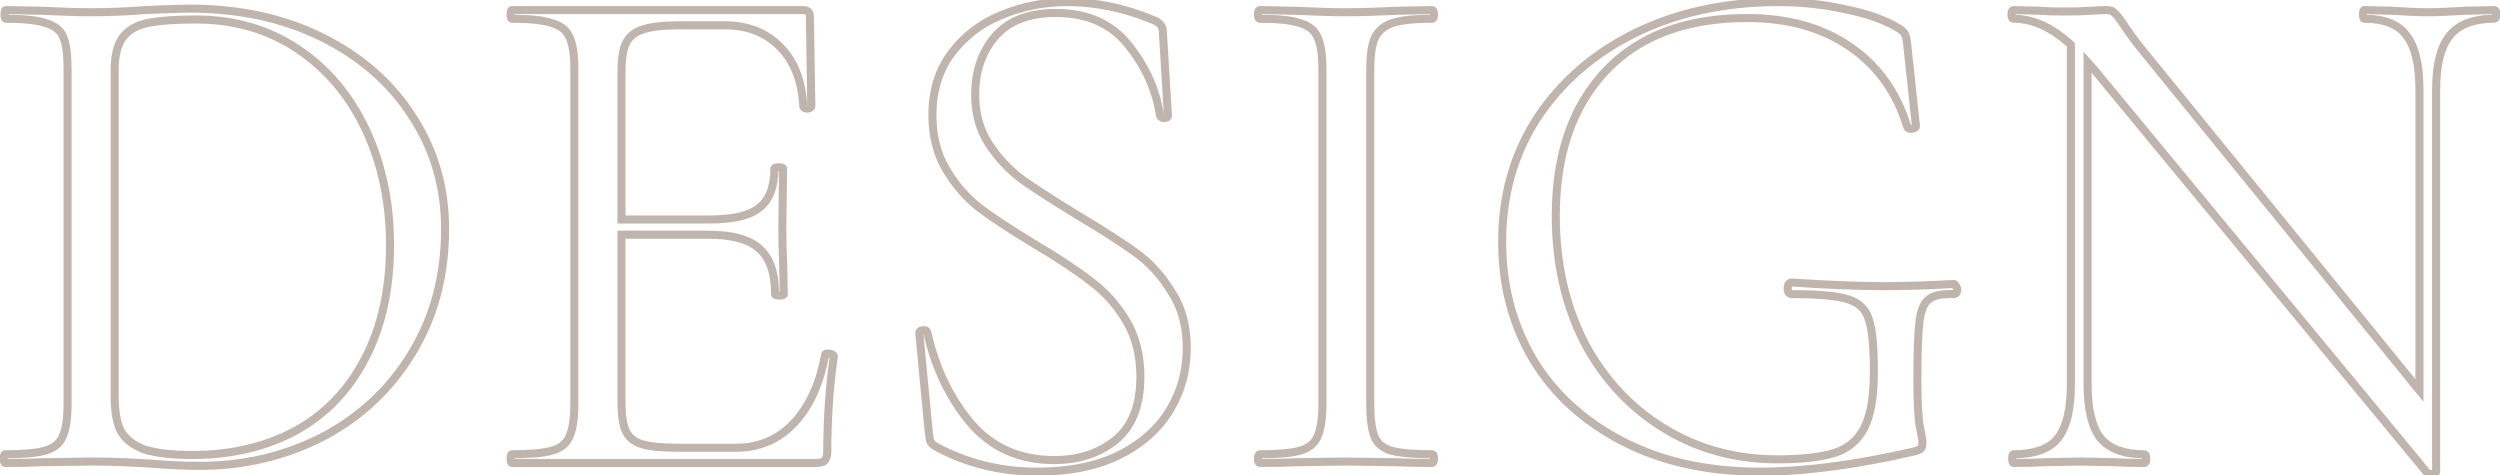 <?xml version="1.0" encoding="UTF-8"?> <svg xmlns="http://www.w3.org/2000/svg" width="621" height="118" viewBox="0 0 621 118" fill="none"> <path d="M37.48 115.18L37.559 114.183L37.551 114.183L37.48 115.18ZM31 114.82L30.952 115.819L30.955 115.819L31 114.82ZM22.54 114.64V113.64H22.533L22.525 113.64L22.54 114.64ZM10.3 114.82L10.285 113.82L10.265 113.82L10.245 113.822L10.3 114.82ZM11.2 111.94L10.932 110.976L10.925 110.979L10.918 110.981L11.2 111.94ZM15.52 108.52L14.614 108.097L14.607 108.111L14.601 108.126L15.52 108.52ZM15.7 9.16L14.781 9.554L14.781 9.554L15.7 9.16ZM11.38 5.74L11.047 6.683L11.079 6.694L11.112 6.704L11.38 5.74ZM1.48 2.5L1.5 1.5L1.49 1.5H1.48V2.5ZM10.48 2.68L10.528 1.681L10.514 1.68L10.5 1.68L10.48 2.68ZM36.04 2.5L35.995 1.501L35.977 1.502L35.959 1.503L36.04 2.5ZM80.14 9.34L79.693 10.234L79.693 10.234L80.14 9.34ZM102.46 28.96L101.617 29.498L101.622 29.506L102.46 28.96ZM102.28 87.82L101.428 87.297L101.426 87.3L102.28 87.82ZM80.14 108.52L80.596 109.41L80.605 109.405L80.14 108.52ZM73.3 107.08L73.77 107.963L73.781 107.957L73.3 107.08ZM90.58 89.26L89.697 88.791L89.694 88.796L90.58 89.26ZM90.94 32.38L91.847 31.959L91.847 31.959L90.94 32.38ZM36.58 5.74L36.376 4.761L36.368 4.763L36.58 5.74ZM30.46 9.34L31.266 9.931L31.266 9.931L30.46 9.34ZM29.92 106.9L29.015 107.326L29.025 107.347L29.036 107.368L29.92 106.9ZM35.68 111.58L35.316 112.511L35.34 112.521L35.364 112.529L35.68 111.58ZM49.54 114.72C46.093 114.72 42.1 114.542 37.559 114.183L37.401 116.177C41.98 116.538 46.027 116.72 49.54 116.72V114.72ZM37.551 114.183C35.859 114.062 33.69 113.941 31.045 113.821L30.955 115.819C33.59 115.939 35.741 116.058 37.409 116.177L37.551 114.183ZM31.048 113.821C28.509 113.7 25.672 113.64 22.54 113.64V115.64C25.648 115.64 28.451 115.7 30.952 115.819L31.048 113.821ZM22.525 113.64L10.285 113.82L10.315 115.82L22.555 115.64L22.525 113.64ZM10.245 113.822C8.112 113.94 5.133 114 1.3 114V116C5.147 116 8.168 115.94 10.355 115.818L10.245 113.822ZM1.3 114C1.398 114 1.505 114.019 1.61 114.064C1.713 114.108 1.792 114.168 1.85 114.225C1.905 114.281 1.938 114.332 1.955 114.362C1.972 114.393 1.978 114.413 1.979 114.414C1.979 114.415 1.976 114.406 1.971 114.382C1.967 114.359 1.961 114.326 1.956 114.282C1.947 114.193 1.94 114.074 1.94 113.92H-0.06C-0.06 114.309 -0.031 114.71 0.081 115.046C0.185 115.357 0.516 116 1.3 116V114ZM1.94 113.92C1.94 113.766 1.947 113.647 1.956 113.558C1.961 113.514 1.967 113.481 1.971 113.458C1.976 113.434 1.979 113.425 1.979 113.426C1.978 113.427 1.972 113.447 1.955 113.478C1.938 113.508 1.905 113.559 1.85 113.615C1.792 113.672 1.713 113.732 1.61 113.776C1.505 113.821 1.398 113.84 1.3 113.84V111.84C0.516 111.84 0.185 112.483 0.081 112.794C-0.031 113.13 -0.06 113.531 -0.06 113.92H1.94ZM1.3 113.84C5.872 113.84 9.295 113.543 11.482 112.899L10.918 110.981C9.025 111.537 5.848 111.84 1.3 111.84V113.84ZM11.468 112.904C13.847 112.243 15.573 110.936 16.439 108.914L14.601 108.126C14.027 109.464 12.873 110.437 10.932 110.976L11.468 112.904ZM16.426 108.943C17.36 106.943 17.78 104.066 17.78 100.42H15.78C15.78 103.974 15.36 106.497 14.614 108.097L16.426 108.943ZM17.78 100.42V17.08H15.78V100.42H17.78ZM17.78 17.08C17.78 13.45 17.422 10.641 16.619 8.766L14.781 9.554C15.418 11.039 15.78 13.51 15.78 17.08H17.78ZM16.619 8.766C15.753 6.744 14.027 5.437 11.648 4.776L11.112 6.704C13.053 7.243 14.207 8.216 14.781 9.554L16.619 8.766ZM11.713 4.797C9.502 4.017 6.056 3.66 1.48 3.66V5.66C6.024 5.66 9.178 6.023 11.047 6.683L11.713 4.797ZM1.48 3.66C1.578 3.66 1.685 3.679 1.79 3.724C1.893 3.768 1.972 3.828 2.03 3.885C2.085 3.941 2.118 3.992 2.135 4.022C2.152 4.053 2.158 4.073 2.159 4.074C2.159 4.075 2.156 4.066 2.151 4.042C2.147 4.019 2.141 3.986 2.136 3.942C2.127 3.853 2.12 3.734 2.12 3.58H0.12C0.12 3.969 0.149 4.37 0.261 4.706C0.365 5.017 0.696 5.66 1.48 5.66V3.66ZM2.12 3.58C2.12 3.426 2.127 3.307 2.136 3.218C2.141 3.174 2.147 3.141 2.151 3.118C2.156 3.094 2.159 3.085 2.159 3.086C2.158 3.087 2.152 3.107 2.135 3.138C2.118 3.168 2.085 3.219 2.03 3.275C1.972 3.332 1.893 3.392 1.79 3.436C1.685 3.481 1.578 3.5 1.48 3.5V1.5C0.696 1.5 0.365 2.143 0.261 2.454C0.149 2.79 0.12 3.191 0.12 3.58H2.12ZM1.46 3.5L10.46 3.68L10.5 1.68L1.5 1.5L1.46 3.5ZM10.432 3.679C15.479 3.919 19.517 4.04 22.54 4.04V2.04C19.563 2.04 15.561 1.921 10.528 1.681L10.432 3.679ZM22.54 4.04C27.126 4.04 31.653 3.859 36.121 3.497L35.959 1.503C31.547 1.861 27.074 2.04 22.54 2.04V4.04ZM36.085 3.499C41.367 3.259 45.006 3.14 47.02 3.14V1.14C44.954 1.14 41.273 1.261 35.995 1.501L36.085 3.499ZM47.02 3.14C59.37 3.14 70.253 5.514 79.693 10.234L80.587 8.446C70.827 3.566 59.63 1.14 47.02 1.14V3.14ZM79.693 10.234C89.147 14.961 96.443 21.384 101.617 29.498L103.303 28.422C97.917 19.976 90.334 13.319 80.587 8.446L79.693 10.234ZM101.622 29.506C106.912 37.616 109.56 46.725 109.56 56.86H111.56C111.56 46.355 108.808 36.864 103.298 28.414L101.622 29.506ZM109.56 56.86C109.56 68.335 106.841 78.47 101.428 87.297L103.132 88.343C108.759 79.17 111.56 68.665 111.56 56.86H109.56ZM101.426 87.3C96.121 96.023 88.877 102.798 79.675 107.635L80.605 109.405C90.123 104.402 97.638 97.377 103.134 88.34L101.426 87.3ZM79.684 107.63C70.472 112.354 60.429 114.72 49.54 114.72V116.72C60.731 116.72 71.088 114.286 80.596 109.41L79.684 107.63ZM47.74 114.02C57.481 114.02 66.166 112.01 73.77 107.963L72.83 106.197C65.554 110.07 57.199 112.02 47.74 112.02V114.02ZM73.781 107.957C81.4 103.778 87.298 97.691 91.466 89.724L89.694 88.796C85.702 96.429 80.08 102.222 72.819 106.203L73.781 107.957ZM91.463 89.728C95.756 81.635 97.88 71.986 97.88 60.82H95.88C95.88 71.734 93.804 81.046 89.697 88.791L91.463 89.728ZM97.88 60.82C97.88 50.251 95.875 40.625 91.847 31.959L90.033 32.801C93.925 41.175 95.88 50.509 95.88 60.82H97.88ZM91.847 31.959C87.815 23.284 82.059 16.419 74.578 11.39L73.462 13.05C80.621 17.861 86.145 24.436 90.033 32.801L91.847 31.959ZM74.578 11.39C67.078 6.349 58.42 3.84 48.64 3.84V5.84C58.06 5.84 66.322 8.251 73.462 13.05L74.578 11.39ZM48.64 3.84C43.455 3.84 39.355 4.14 36.376 4.761L36.784 6.719C39.565 6.14 43.505 5.84 48.64 5.84V3.84ZM36.368 4.763C33.434 5.4 31.153 6.704 29.654 8.749L31.266 9.931C32.407 8.376 34.206 7.28 36.792 6.717L36.368 4.763ZM29.654 8.749C28.152 10.797 27.48 13.747 27.48 17.44H29.48C29.48 13.933 30.128 11.483 31.266 9.931L29.654 8.749ZM27.48 17.44V98.44H29.48V17.44H27.48ZM27.48 98.44C27.48 102.109 27.966 105.096 29.015 107.326L30.825 106.474C29.954 104.624 29.48 101.971 29.48 98.44H27.48ZM29.036 107.368C30.257 109.674 32.397 111.369 35.316 112.511L36.044 110.649C33.443 109.631 31.743 108.206 30.804 106.432L29.036 107.368ZM35.364 112.529C38.393 113.538 42.537 114.02 47.74 114.02V112.02C42.623 112.02 38.727 111.542 35.996 110.631L35.364 112.529ZM204.953 88.18L205.937 88.36L205.953 88.271V88.18H204.953ZM206.573 88L206.126 88.894L206.189 88.926L206.257 88.949L206.573 88ZM207.113 88.54L208.103 88.681L208.113 88.611V88.54H207.113ZM204.773 114.46L205.48 115.167L205.48 115.167L204.773 114.46ZM137.093 111.94L136.825 110.976L136.818 110.979L136.811 110.981L137.093 111.94ZM141.413 108.52L140.507 108.097L140.5 108.111L140.494 108.126L141.413 108.52ZM141.413 9.16L140.494 9.554L140.506 9.581L140.519 9.607L141.413 9.16ZM137.093 5.74L136.76 6.683L136.793 6.694L136.825 6.704L137.093 5.74ZM201.173 4.12H200.173V4.128L200.173 4.136L201.173 4.12ZM201.533 26.26H202.533V26.252L202.533 26.244L201.533 26.26ZM200.633 26.98V27.98H200.732L200.829 27.961L200.633 26.98ZM199.553 26.44L198.555 26.497L198.562 26.63L198.604 26.756L199.553 26.44ZM193.793 11.68L193.074 12.375L193.08 12.381L193.086 12.387L193.793 11.68ZM159.593 7.36L159.891 8.314L159.909 8.309L159.926 8.303L159.593 7.36ZM155.453 10.78L154.559 10.333L154.552 10.347L154.545 10.361L155.453 10.78ZM154.373 54.52H153.373V55.52H154.373V54.52ZM188.573 51.64L187.967 50.845L187.958 50.852L187.948 50.859L188.573 51.64ZM194.513 41.92L195.513 41.932V41.92H194.513ZM194.333 56.5L193.333 56.488V56.5H194.333ZM194.513 64.42L195.513 64.399L195.512 64.376L195.511 64.353L194.513 64.42ZM194.693 73.06H195.693V73.05L195.693 73.039L194.693 73.06ZM188.573 61.72L187.902 62.462L187.911 62.469L187.92 62.477L188.573 61.72ZM154.373 58.3V57.3H153.373V58.3H154.373ZM155.453 107.08L154.545 107.499L154.545 107.499L155.453 107.08ZM159.413 110.32L159.711 109.366L159.711 109.366L159.413 110.32ZM197.213 105.1L196.485 104.415L196.485 104.415L197.213 105.1ZM205.953 88.18C205.953 88.295 205.922 88.44 205.83 88.577C205.743 88.708 205.639 88.775 205.58 88.804C205.526 88.832 205.498 88.833 205.523 88.829C205.544 88.825 205.592 88.82 205.673 88.82V86.82C205.382 86.82 205.015 86.851 204.686 87.016C204.507 87.105 204.313 87.247 204.166 87.468C204.015 87.695 203.953 87.945 203.953 88.18H205.953ZM205.673 88.82C205.928 88.82 206.064 88.863 206.126 88.894L207.02 87.106C206.602 86.897 206.138 86.82 205.673 86.82V88.82ZM206.257 88.949C206.356 88.982 206.331 88.993 206.271 88.932C206.236 88.897 206.193 88.842 206.16 88.765C206.127 88.687 206.113 88.609 206.113 88.54H208.113C208.113 87.636 207.38 87.215 206.889 87.051L206.257 88.949ZM206.123 88.399C205.036 96.009 204.493 103.977 204.493 112.3H206.493C206.493 104.063 207.03 96.191 208.103 88.681L206.123 88.399ZM204.493 112.3C204.493 113.106 204.292 113.527 204.066 113.753L205.48 115.167C206.214 114.433 206.493 113.414 206.493 112.3H204.493ZM204.066 113.753C204.06 113.759 203.98 113.83 203.721 113.895C203.467 113.958 203.105 114 202.613 114V116C203.201 116 203.739 115.952 204.206 115.835C204.666 115.72 205.126 115.521 205.48 115.167L204.066 113.753ZM202.613 114H127.193V116H202.613V114ZM127.193 114C127.292 114 127.398 114.019 127.503 114.064C127.606 114.108 127.686 114.168 127.743 114.225C127.798 114.281 127.831 114.332 127.848 114.362C127.865 114.393 127.872 114.413 127.872 114.414C127.872 114.415 127.869 114.406 127.864 114.382C127.86 114.359 127.854 114.326 127.85 114.282C127.84 114.193 127.833 114.074 127.833 113.92H125.833C125.833 114.309 125.862 114.71 125.974 115.046C126.078 115.357 126.409 116 127.193 116V114ZM127.833 113.92C127.833 113.766 127.84 113.647 127.85 113.558C127.854 113.514 127.86 113.481 127.864 113.458C127.869 113.434 127.872 113.425 127.872 113.426C127.872 113.427 127.865 113.447 127.848 113.478C127.831 113.508 127.798 113.559 127.743 113.615C127.686 113.672 127.606 113.732 127.503 113.776C127.398 113.821 127.292 113.84 127.193 113.84V111.84C126.409 111.84 126.078 112.483 125.974 112.794C125.862 113.13 125.833 113.531 125.833 113.92H127.833ZM127.193 113.84C131.765 113.84 135.188 113.543 137.375 112.899L136.811 110.981C134.918 111.537 131.741 111.84 127.193 111.84V113.84ZM137.361 112.904C139.74 112.243 141.466 110.936 142.332 108.914L140.494 108.126C139.92 109.464 138.766 110.437 136.825 110.976L137.361 112.904ZM142.319 108.943C143.253 106.943 143.673 104.066 143.673 100.42H141.673C141.673 103.974 141.254 106.497 140.507 108.097L142.319 108.943ZM143.673 100.42V17.08H141.673V100.42H143.673ZM143.673 17.08C143.673 13.442 143.255 10.608 142.308 8.713L140.519 9.607C141.251 11.072 141.673 13.518 141.673 17.08H143.673ZM142.332 8.766C141.466 6.744 139.74 5.437 137.361 4.776L136.825 6.704C138.766 7.243 139.92 8.216 140.494 9.554L142.332 8.766ZM137.426 4.797C135.215 4.017 131.769 3.66 127.193 3.66V5.66C131.737 5.66 134.891 6.023 136.76 6.683L137.426 4.797ZM127.193 3.66C127.292 3.66 127.398 3.679 127.503 3.724C127.606 3.768 127.686 3.828 127.743 3.885C127.798 3.941 127.831 3.992 127.848 4.022C127.865 4.053 127.872 4.073 127.872 4.074C127.872 4.075 127.869 4.066 127.864 4.042C127.86 4.019 127.854 3.986 127.85 3.942C127.84 3.853 127.833 3.734 127.833 3.58H125.833C125.833 3.969 125.862 4.37 125.974 4.706C126.078 5.017 126.409 5.66 127.193 5.66V3.66ZM127.833 3.58C127.833 3.426 127.84 3.307 127.85 3.218C127.854 3.174 127.86 3.141 127.864 3.118C127.869 3.094 127.872 3.085 127.872 3.086C127.872 3.087 127.865 3.107 127.848 3.138C127.831 3.168 127.798 3.219 127.743 3.275C127.686 3.332 127.606 3.392 127.503 3.436C127.398 3.481 127.292 3.5 127.193 3.5V1.5C126.409 1.5 126.078 2.143 125.974 2.454C125.862 2.79 125.833 3.191 125.833 3.58H127.833ZM127.193 3.5H199.553V1.5H127.193V3.5ZM199.553 3.5C199.939 3.5 200.045 3.596 200.061 3.612C200.077 3.628 200.173 3.734 200.173 4.12H202.173C202.173 3.426 201.999 2.722 201.475 2.198C200.952 1.674 200.247 1.5 199.553 1.5V3.5ZM200.173 4.136L200.533 26.276L202.533 26.244L202.173 4.104L200.173 4.136ZM200.533 26.26C200.533 26.206 200.546 26.134 200.582 26.06C200.618 25.988 200.662 25.946 200.683 25.929C200.702 25.914 200.699 25.921 200.655 25.939C200.612 25.956 200.542 25.978 200.437 25.999L200.829 27.961C201.203 27.886 201.605 27.753 201.933 27.491C202.302 27.196 202.533 26.767 202.533 26.26H200.533ZM200.633 25.98C200.532 25.98 200.46 25.972 200.412 25.963C200.365 25.954 200.352 25.946 200.36 25.951C200.371 25.956 200.402 25.974 200.436 26.012C200.47 26.051 200.491 26.092 200.502 26.124L198.604 26.756C198.934 27.746 199.895 27.98 200.633 27.98V25.98ZM200.552 26.384C200.182 19.852 198.2 14.673 194.5 10.973L193.086 12.387C196.346 15.647 198.204 20.308 198.555 26.497L200.552 26.384ZM194.512 10.985C190.815 7.16 185.92 5.28 179.933 5.28V7.28C185.466 7.28 189.811 9 193.074 12.375L194.512 10.985ZM179.933 5.28H168.953V7.28H179.933V5.28ZM168.953 5.28C164.726 5.28 161.466 5.639 159.26 6.417L159.926 8.303C161.8 7.641 164.781 7.28 168.953 7.28V5.28ZM159.295 6.406C157.136 7.08 155.53 8.391 154.559 10.333L156.348 11.227C157.057 9.809 158.21 8.84 159.891 8.314L159.295 6.406ZM154.545 10.361C153.732 12.123 153.373 14.701 153.373 17.98H155.373C155.373 14.779 155.734 12.557 156.361 11.199L154.545 10.361ZM153.373 17.98V54.52H155.373V17.98H153.373ZM154.373 55.52H176.333V53.52H154.373V55.52ZM176.333 55.52C182.148 55.52 186.521 54.562 189.198 52.421L187.948 50.859C185.825 52.558 182.039 53.52 176.333 53.52V55.52ZM189.179 52.435C192.043 50.253 193.353 46.648 193.353 41.92H191.353C191.353 46.312 190.143 49.187 187.967 50.845L189.179 52.435ZM193.353 41.92C193.353 42.019 193.334 42.125 193.289 42.23C193.245 42.333 193.185 42.412 193.128 42.47C193.072 42.525 193.021 42.558 192.991 42.575C192.96 42.592 192.94 42.598 192.939 42.599C192.938 42.599 192.947 42.596 192.971 42.591C192.994 42.587 193.027 42.581 193.071 42.576C193.16 42.566 193.279 42.56 193.433 42.56V40.56C193.044 40.56 192.643 40.589 192.307 40.701C191.996 40.805 191.353 41.136 191.353 41.92H193.353ZM193.433 42.56C193.587 42.56 193.706 42.566 193.795 42.576C193.839 42.581 193.872 42.587 193.895 42.591C193.919 42.596 193.928 42.599 193.927 42.599C193.926 42.598 193.906 42.592 193.876 42.575C193.845 42.558 193.794 42.525 193.739 42.47C193.681 42.412 193.621 42.333 193.577 42.23C193.532 42.125 193.513 42.019 193.513 41.92H195.513C195.513 41.136 194.87 40.805 194.559 40.701C194.223 40.589 193.822 40.56 193.433 40.56V42.56ZM193.513 41.908L193.333 56.488L195.333 56.512L195.513 41.932L193.513 41.908ZM193.333 56.5C193.333 59.986 193.393 62.653 193.515 64.487L195.511 64.353C195.393 62.587 195.333 59.974 195.333 56.5H193.333ZM193.513 64.441L193.693 73.081L195.693 73.039L195.513 64.399L193.513 64.441ZM193.693 73.06C193.693 72.962 193.712 72.855 193.757 72.751C193.801 72.647 193.861 72.568 193.919 72.51C193.974 72.455 194.025 72.422 194.056 72.405C194.086 72.388 194.106 72.382 194.107 72.381C194.108 72.381 194.099 72.384 194.075 72.389C194.052 72.394 194.019 72.399 193.975 72.404C193.886 72.413 193.767 72.42 193.613 72.42V74.42C194.002 74.42 194.403 74.391 194.739 74.279C195.05 74.175 195.693 73.844 195.693 73.06H193.693ZM193.613 72.42C193.459 72.42 193.34 72.413 193.251 72.404C193.207 72.399 193.174 72.394 193.151 72.389C193.127 72.384 193.118 72.381 193.119 72.381C193.12 72.382 193.14 72.388 193.171 72.405C193.201 72.422 193.252 72.455 193.308 72.51C193.365 72.568 193.425 72.647 193.469 72.751C193.514 72.855 193.533 72.962 193.533 73.06H191.533C191.533 73.844 192.176 74.175 192.487 74.279C192.823 74.391 193.224 74.42 193.613 74.42V72.42ZM193.533 73.06C193.533 67.64 192.179 63.513 189.227 60.963L187.92 62.477C190.247 64.487 191.533 67.92 191.533 73.06H193.533ZM189.244 60.978C186.443 58.444 181.869 57.3 175.793 57.3V59.3C181.718 59.3 185.663 60.435 187.902 62.462L189.244 60.978ZM175.793 57.3H154.373V59.3H175.793V57.3ZM153.373 58.3V99.7H155.373V58.3H153.373ZM153.373 99.7C153.373 103.092 153.731 105.734 154.545 107.499L156.361 106.661C155.736 105.306 155.373 103.028 155.373 99.7H153.373ZM154.545 107.499C155.404 109.36 156.976 110.606 159.115 111.274L159.711 109.366C158.011 108.834 156.942 107.92 156.361 106.661L154.545 107.499ZM159.115 111.274C161.187 111.922 164.314 112.22 168.413 112.22V110.22C164.353 110.22 161.48 109.918 159.711 109.366L159.115 111.274ZM168.413 112.22H182.813V110.22H168.413V112.22ZM182.813 112.22C188.84 112.22 193.906 110.072 197.941 105.785L196.485 104.415C192.84 108.288 188.306 110.22 182.813 110.22V112.22ZM197.941 105.785C201.948 101.528 204.592 95.693 205.937 88.36L203.97 88C202.674 95.067 200.158 100.512 196.485 104.415L197.941 105.785ZM245.653 35.8L246.489 35.252L246.489 35.252L245.653 35.8ZM253.933 44.62L253.338 45.424L253.347 45.431L253.357 45.438L253.933 44.62ZM267.613 53.44L267.091 54.293L267.101 54.299L267.613 53.44ZM282.193 62.8L281.606 63.61L281.606 63.61L282.193 62.8ZM291.013 72.52L290.158 73.038L290.167 73.054L290.177 73.069L291.013 72.52ZM277.693 113.2L278.124 114.102L278.132 114.098L277.693 113.2ZM232.333 110.86L231.818 111.717L231.835 111.728L231.853 111.737L232.333 110.86ZM231.073 109.6L230.103 109.843L230.129 109.949L230.178 110.047L231.073 109.6ZM230.713 107.44L229.717 107.535L229.719 107.55L229.721 107.564L230.713 107.44ZM228.373 82.96L229.368 82.865L229.361 82.79L229.343 82.718L228.373 82.96ZM229.093 82.06L228.928 81.074L228.913 81.076L228.897 81.079L229.093 82.06ZM230.353 82.6L231.329 82.383L231.326 82.37L231.323 82.358L230.353 82.6ZM240.973 104.92L240.202 105.557L240.209 105.566L240.973 104.92ZM276.973 109.42L277.595 110.203L277.598 110.201L276.973 109.42ZM279.673 79.54L280.528 79.022L280.528 79.022L279.673 79.54ZM270.853 69.82L270.235 70.606L270.25 70.618L270.266 70.63L270.853 69.82ZM256.993 60.64L256.476 61.496L256.483 61.501L256.993 60.64ZM243.313 51.64L242.699 52.429L242.706 52.435L242.713 52.44L243.313 51.64ZM235.033 42.1L235.893 41.59L235.893 41.59L235.033 42.1ZM236.293 13.3L235.493 12.7L235.49 12.704L236.293 13.3ZM248.713 3.76L249.088 4.687L249.099 4.682L248.713 3.76ZM286.153 4.84L285.77 5.764L285.803 5.778L285.837 5.789L286.153 4.84ZM288.853 7.9H287.853V7.93L287.855 7.961L288.853 7.9ZM290.113 28.6H291.113V28.57L291.111 28.539L290.113 28.6ZM288.133 28.6L287.144 28.752L287.151 28.798L287.163 28.843L288.133 28.6ZM280.393 11.32L279.603 11.934L279.61 11.943L280.393 11.32ZM247.093 9.16L246.33 8.513L246.329 8.515L247.093 9.16ZM241.233 23.56C241.233 28.41 242.417 32.685 244.816 36.348L246.489 35.252C244.329 31.955 243.233 28.07 243.233 23.56H241.233ZM244.816 36.348C247.159 39.924 250 42.951 253.338 45.424L254.528 43.816C251.386 41.489 248.707 38.636 246.489 35.252L244.816 36.348ZM253.357 45.438C256.623 47.736 261.204 50.689 267.091 54.293L268.135 52.587C262.262 48.991 257.723 46.064 254.508 43.802L253.357 45.438ZM267.101 54.299C273.33 58.013 278.161 61.115 281.606 63.61L282.779 61.99C279.264 59.445 274.376 56.307 268.125 52.581L267.101 54.299ZM281.606 63.61C284.97 66.046 287.821 69.183 290.158 73.038L291.868 72.002C289.404 67.936 286.376 64.594 282.779 61.99L281.606 63.61ZM290.177 73.069C292.572 76.719 293.793 81.14 293.793 86.38H295.793C295.793 80.82 294.494 76.001 291.849 71.971L290.177 73.069ZM293.793 86.38C293.793 91.964 292.399 97.001 289.621 101.516L291.324 102.564C294.306 97.719 295.793 92.316 295.793 86.38H293.793ZM289.621 101.516C286.854 106.013 282.748 109.613 277.253 112.302L278.132 114.098C283.918 111.267 288.332 107.427 291.324 102.564L289.621 101.516ZM277.261 112.298C271.908 114.858 265.403 116.16 257.713 116.16V118.16C265.622 118.16 272.438 116.822 278.124 114.102L277.261 112.298ZM257.713 116.16C248.631 116.16 240.337 114.098 232.813 109.983L231.853 111.737C239.688 116.022 248.315 118.16 257.713 118.16V116.16ZM232.847 110.003C232.362 109.711 232.1 109.418 231.967 109.153L230.178 110.047C230.526 110.742 231.104 111.289 231.818 111.717L232.847 110.003ZM232.043 109.357C231.938 108.938 231.824 108.266 231.705 107.316L229.721 107.564C229.842 108.534 229.968 109.302 230.103 109.843L232.043 109.357ZM231.708 107.345L229.368 82.865L227.377 83.055L229.717 107.535L231.708 107.345ZM229.343 82.718C229.337 82.695 229.348 82.723 229.339 82.786C229.328 82.856 229.296 82.934 229.244 83C229.195 83.06 229.154 83.08 229.158 83.078C229.163 83.075 229.201 83.058 229.289 83.041L228.897 81.079C228.495 81.16 228.014 81.335 227.682 81.75C227.313 82.212 227.291 82.755 227.403 83.203L229.343 82.718ZM229.257 83.046C229.384 83.025 229.471 83.022 229.524 83.025C229.577 83.028 229.58 83.035 229.554 83.024C229.522 83.01 229.474 82.98 229.433 82.93C229.414 82.906 229.401 82.885 229.393 82.868C229.385 82.852 229.383 82.842 229.383 82.843L231.323 82.358C231.194 81.843 230.865 81.41 230.342 81.186C229.88 80.988 229.374 80.999 228.928 81.074L229.257 83.046ZM229.377 82.817C231.328 91.597 234.932 99.184 240.202 105.557L241.743 104.283C236.693 98.176 233.218 90.883 231.329 82.383L229.377 82.817ZM240.209 105.566C245.691 112.045 252.938 115.28 261.853 115.28V113.28C253.488 113.28 246.814 110.275 241.736 104.274L240.209 105.566ZM261.853 115.28C268.043 115.28 273.312 113.604 277.595 110.203L276.351 108.637C272.474 111.716 267.663 113.28 261.853 113.28V115.28ZM277.598 110.201C282.109 106.592 284.273 100.974 284.273 93.58H282.273C282.273 100.586 280.237 105.528 276.348 108.639L277.598 110.201ZM284.273 93.58C284.273 88.028 283.038 83.162 280.528 79.022L278.818 80.058C281.108 83.838 282.273 88.332 282.273 93.58H284.273ZM280.528 79.022C278.064 74.957 275.036 71.614 271.439 69.01L270.266 70.63C273.63 73.066 276.481 76.204 278.818 80.058L280.528 79.022ZM271.471 69.034C268.062 66.356 263.4 63.27 257.502 59.779L256.483 61.501C262.345 64.97 266.924 68.004 270.235 70.606L271.471 69.034ZM257.51 59.784C251.764 56.312 247.235 53.332 243.913 50.84L242.713 52.44C246.11 54.988 250.702 58.008 256.476 61.496L257.51 59.784ZM243.927 50.851C240.794 48.414 238.114 45.331 235.893 41.59L234.173 42.611C236.511 46.548 239.352 49.826 242.699 52.429L243.927 50.851ZM235.893 41.59C233.718 37.927 232.613 33.609 232.613 28.6H230.613C230.613 33.911 231.788 38.593 234.173 42.611L235.893 41.59ZM232.613 28.6C232.613 22.782 234.122 17.899 237.096 13.896L235.49 12.704C232.224 17.101 230.613 22.418 230.613 28.6H232.613ZM237.093 13.9C240.223 9.727 244.215 6.659 249.088 4.687L248.338 2.833C243.13 4.941 238.843 8.233 235.493 12.7L237.093 13.9ZM249.099 4.682C254.133 2.575 259.461 1.52 265.093 1.52V-0.48C259.204 -0.48 253.613 0.625 248.327 2.838L249.099 4.682ZM265.093 1.52C272.033 1.52 278.924 2.931 285.77 5.764L286.535 3.916C279.462 0.989 272.312 -0.48 265.093 -0.48V1.52ZM285.837 5.789C286.632 6.054 287.132 6.381 287.428 6.717C287.707 7.033 287.853 7.408 287.853 7.9H289.853C289.853 6.952 289.549 6.097 288.928 5.393C288.324 4.709 287.473 4.226 286.469 3.891L285.837 5.789ZM287.855 7.961L289.115 28.661L291.111 28.539L289.851 7.839L287.855 7.961ZM289.113 28.6C289.113 28.618 289.11 28.587 289.133 28.53C289.16 28.468 289.205 28.406 289.263 28.359C289.317 28.316 289.355 28.307 289.349 28.309C289.341 28.311 289.299 28.32 289.213 28.32V30.32C289.62 30.32 290.11 30.243 290.513 29.921C290.958 29.565 291.113 29.061 291.113 28.6H289.113ZM289.213 28.32C289.128 28.32 289.076 28.311 289.05 28.305C289.026 28.299 289.03 28.296 289.048 28.308C289.067 28.321 289.087 28.34 289.1 28.36C289.112 28.378 289.109 28.382 289.103 28.358L287.163 28.843C287.274 29.287 287.521 29.694 287.938 29.972C288.335 30.236 288.789 30.32 289.213 30.32V28.32ZM289.121 28.448C288.133 22.024 285.476 16.104 281.175 10.697L279.61 11.943C283.71 17.096 286.213 22.696 287.144 28.752L289.121 28.448ZM281.182 10.706C276.761 5.022 270.386 2.22 262.213 2.22V4.22C269.879 4.22 275.624 6.818 279.603 11.934L281.182 10.706ZM262.213 2.22C255.292 2.22 249.933 4.267 246.33 8.513L247.855 9.807C250.973 6.133 255.694 4.22 262.213 4.22V2.22ZM246.329 8.515C242.914 12.562 241.233 17.601 241.233 23.56H243.233C243.233 17.999 244.791 13.438 247.857 9.805L246.329 8.515ZM341.451 108.52L340.522 108.891L340.527 108.903L340.532 108.914L341.451 108.52ZM345.591 111.94L345.309 112.899L345.316 112.901L345.323 112.904L345.591 111.94ZM347.031 114.82L347.086 113.822L347.066 113.82L347.045 113.82L347.031 114.82ZM334.251 114.64L334.265 113.64L334.251 113.64L334.236 113.64L334.251 114.64ZM321.831 114.82L321.816 113.82L321.796 113.82L321.775 113.822L321.831 114.82ZM322.911 111.94L322.643 110.976L322.636 110.979L322.629 110.981L322.911 111.94ZM327.231 108.52L326.325 108.097L326.318 108.111L326.312 108.126L327.231 108.52ZM327.231 9.16L326.312 9.554L326.323 9.581L326.336 9.607L327.231 9.16ZM322.911 5.74L322.578 6.683L322.61 6.694L322.643 6.704L322.911 5.74ZM313.011 2.5L313.031 1.5L313.021 1.5H313.011V2.5ZM321.831 2.68L321.878 1.681L321.865 1.68L321.851 1.68L321.831 2.68ZM347.211 2.68L347.19 1.68L347.176 1.681L347.163 1.681L347.211 2.68ZM355.671 2.5V1.5H355.66L355.65 1.5L355.671 2.5ZM345.771 5.74L345.455 4.791L345.446 4.794L345.438 4.797L345.771 5.74ZM341.451 9.52L340.545 9.097L340.538 9.111L340.532 9.126L341.451 9.52ZM339.371 100.42C339.371 104.057 339.73 106.911 340.522 108.891L342.379 108.149C341.731 106.529 341.371 103.983 341.371 100.42H339.371ZM340.532 108.914C341.389 110.914 343.035 112.231 345.309 112.899L345.873 110.981C344.067 110.449 342.953 109.486 342.37 108.126L340.532 108.914ZM345.323 112.904C347.62 113.542 351.093 113.84 355.671 113.84V111.84C351.128 111.84 347.881 111.538 345.858 110.976L345.323 112.904ZM355.671 113.84C355.586 113.84 355.467 113.816 355.352 113.74C355.244 113.667 355.196 113.586 355.181 113.557C355.169 113.532 355.179 113.542 355.191 113.612C355.202 113.679 355.211 113.779 355.211 113.92H357.211C357.211 113.509 357.165 113.052 356.97 112.663C356.866 112.454 356.705 112.238 356.462 112.075C356.212 111.909 355.936 111.84 355.671 111.84V113.84ZM355.211 113.92C355.211 114.061 355.202 114.161 355.191 114.228C355.179 114.298 355.169 114.308 355.181 114.283C355.196 114.254 355.244 114.173 355.352 114.1C355.467 114.024 355.586 114 355.671 114V116C355.936 116 356.212 115.931 356.462 115.765C356.705 115.602 356.866 115.386 356.97 115.177C357.165 114.788 357.211 114.331 357.211 113.92H355.211ZM355.671 114C352.079 114 349.22 113.94 347.086 113.822L346.975 115.818C349.162 115.94 352.063 116 355.671 116V114ZM347.045 113.82L334.265 113.64L334.237 115.64L347.017 115.82L347.045 113.82ZM334.236 113.64L321.816 113.82L321.845 115.82L334.265 115.64L334.236 113.64ZM321.775 113.822C319.642 113.94 316.723 114 313.011 114V116C316.738 116 319.699 115.94 321.886 115.818L321.775 113.822ZM313.011 114C313.096 114 313.215 114.024 313.329 114.1C313.437 114.173 313.486 114.254 313.5 114.283C313.513 114.308 313.503 114.298 313.491 114.228C313.48 114.161 313.471 114.061 313.471 113.92H311.471C311.471 114.331 311.517 114.788 311.711 115.177C311.816 115.386 311.977 115.602 312.22 115.765C312.469 115.931 312.746 116 313.011 116V114ZM313.471 113.92C313.471 113.779 313.48 113.679 313.491 113.612C313.503 113.542 313.513 113.532 313.5 113.557C313.486 113.586 313.437 113.667 313.329 113.74C313.215 113.816 313.096 113.84 313.011 113.84V111.84C312.746 111.84 312.469 111.909 312.22 112.075C311.977 112.238 311.816 112.454 311.711 112.663C311.517 113.052 311.471 113.509 311.471 113.92H313.471ZM313.011 113.84C317.583 113.84 321.006 113.543 323.193 112.899L322.629 110.981C320.736 111.537 317.559 111.84 313.011 111.84V113.84ZM323.178 112.904C325.558 112.243 327.283 110.936 328.15 108.914L326.312 108.126C325.738 109.464 324.584 110.437 322.643 110.976L323.178 112.904ZM328.137 108.943C329.07 106.943 329.491 104.066 329.491 100.42H327.491C327.491 103.974 327.071 106.497 326.325 108.097L328.137 108.943ZM329.491 100.42V17.08H327.491V100.42H329.491ZM329.491 17.08C329.491 13.442 329.073 10.608 328.125 8.713L326.336 9.607C327.069 11.072 327.491 13.518 327.491 17.08H329.491ZM328.15 8.766C327.283 6.744 325.558 5.437 323.178 4.776L322.643 6.704C324.584 7.243 325.738 8.216 326.312 9.554L328.15 8.766ZM323.244 4.797C321.033 4.017 317.587 3.66 313.011 3.66V5.66C317.555 5.66 320.709 6.023 322.578 6.683L323.244 4.797ZM313.011 3.66C313.096 3.66 313.215 3.684 313.329 3.76C313.437 3.833 313.486 3.914 313.5 3.943C313.513 3.967 313.503 3.958 313.491 3.888C313.48 3.821 313.471 3.721 313.471 3.58H311.471C311.471 3.991 311.517 4.448 311.711 4.837C311.816 5.046 311.977 5.262 312.22 5.425C312.469 5.591 312.746 5.66 313.011 5.66V3.66ZM313.471 3.58C313.471 3.439 313.48 3.339 313.491 3.272C313.503 3.202 313.513 3.192 313.5 3.217C313.486 3.246 313.437 3.327 313.329 3.4C313.215 3.476 313.096 3.5 313.011 3.5V1.5C312.746 1.5 312.469 1.569 312.22 1.735C311.977 1.898 311.816 2.114 311.711 2.323C311.517 2.712 311.471 3.169 311.471 3.58H313.471ZM312.99 3.5L321.81 3.68L321.851 1.68L313.031 1.5L312.99 3.5ZM321.783 3.679C326.831 3.919 330.989 4.04 334.251 4.04V2.04C331.033 2.04 326.91 1.921 321.878 1.681L321.783 3.679ZM334.251 4.04C337.872 4.04 342.208 3.919 347.258 3.679L347.163 1.681C342.133 1.921 337.83 2.04 334.251 2.04V4.04ZM347.232 3.68L355.692 3.5L355.65 1.5L347.19 1.68L347.232 3.68ZM355.671 3.5C355.586 3.5 355.467 3.476 355.352 3.4C355.244 3.327 355.196 3.246 355.181 3.217C355.169 3.192 355.179 3.202 355.191 3.272C355.202 3.339 355.211 3.439 355.211 3.58H357.211C357.211 3.169 357.165 2.712 356.97 2.323C356.866 2.114 356.705 1.898 356.462 1.735C356.212 1.569 355.936 1.5 355.671 1.5V3.5ZM355.211 3.58C355.211 3.721 355.202 3.821 355.191 3.888C355.179 3.958 355.169 3.967 355.181 3.943C355.196 3.914 355.244 3.833 355.352 3.76C355.467 3.684 355.586 3.66 355.671 3.66V5.66C355.936 5.66 356.212 5.591 356.462 5.425C356.705 5.262 356.866 5.046 356.97 4.837C357.165 4.448 357.211 3.991 357.211 3.58H355.211ZM355.671 3.66C351.205 3.66 347.773 4.019 345.455 4.791L346.087 6.689C348.089 6.021 351.256 5.66 355.671 5.66V3.66ZM345.438 4.797C343.17 5.598 341.509 7.031 340.545 9.097L342.357 9.943C343.073 8.409 344.292 7.322 346.104 6.683L345.438 4.797ZM340.532 9.126C339.728 11.001 339.371 13.81 339.371 17.44H341.371C341.371 13.87 341.733 11.399 342.37 9.914L340.532 9.126ZM339.371 17.44V100.42H341.371V17.44H339.371ZM403.016 109.6L402.556 110.488L402.556 110.488L403.016 109.6ZM380.696 89.08L379.833 89.584L379.838 89.593L380.696 89.08ZM381.956 29.14L381.124 28.585L381.119 28.593L381.956 29.14ZM406.436 8.08L406.002 7.179L405.998 7.181L406.436 8.08ZM458.456 2.32L458.235 3.295L458.248 3.298L458.26 3.301L458.456 2.32ZM471.596 7L472.126 6.152L472.115 6.145L471.596 7ZM473.216 8.62L472.246 8.863L472.288 9.031L472.384 9.175L473.216 8.62ZM473.756 11.14L472.761 11.23L472.761 11.239L472.762 11.246L473.756 11.14ZM475.916 31.3H476.916V31.247L476.911 31.194L475.916 31.3ZM474.836 32.02V33.02H474.919L475.001 33.006L474.836 32.02ZM473.756 31.48L472.8 31.772L472.804 31.784L472.808 31.796L473.756 31.48ZM459.356 11.5L458.792 12.325L458.798 12.33L459.356 11.5ZM398.876 17.62L399.603 18.307L399.603 18.307L398.876 17.62ZM393.476 84.94L392.584 85.392L392.588 85.399L392.591 85.406L393.476 84.94ZM413.276 106.36L413.8 105.508L413.8 105.508L413.276 106.36ZM455.756 112.48L456.062 113.432L456.062 113.432L455.756 112.48ZM464.216 79.36L463.255 79.635L463.263 79.663L463.273 79.69L464.216 79.36ZM458.996 74.32L458.693 75.273L458.705 75.277L458.996 74.32ZM444.236 70.72L443.404 70.165L443.37 70.217L443.342 70.273L444.236 70.72ZM444.956 70.18L445.02 69.182L444.988 69.18H444.956V70.18ZM485.276 70.54V69.54H485.247L485.218 69.542L485.276 70.54ZM485.816 71.08L484.868 71.396L484.942 71.62L485.109 71.787L485.816 71.08ZM485.276 73.06L485.235 74.059L485.256 74.06H485.276V73.06ZM479.156 74.32L479.73 75.139L479.756 75.121L479.781 75.101L479.156 74.32ZM476.816 79.72L475.825 79.591L475.825 79.591L476.816 79.72ZM476.816 105.64L475.829 105.796L475.833 105.821L475.838 105.846L476.816 105.64ZM477.176 111.4L477.884 112.107L477.884 112.107L477.176 111.4ZM475.556 112.12L475.782 113.094L475.807 113.089L475.831 113.082L475.556 112.12ZM437.216 116.16C424.266 116.16 413.029 113.665 403.477 108.712L402.556 110.488C412.443 115.615 424.007 118.16 437.216 118.16V116.16ZM403.477 108.712C393.907 103.75 386.611 97.034 381.555 88.567L379.838 89.593C385.102 98.406 392.686 105.37 402.556 110.488L403.477 108.712ZM381.56 88.576C376.615 80.1 374.136 70.615 374.136 60.1H372.136C372.136 70.945 374.697 80.781 379.833 89.584L381.56 88.576ZM374.136 60.1C374.136 48.638 377.029 38.511 382.794 29.687L381.119 28.593C375.124 37.769 372.136 48.282 372.136 60.1H374.136ZM382.788 29.695C388.684 20.851 396.704 13.946 406.875 8.979L405.998 7.181C395.529 12.294 387.229 19.429 381.124 28.585L382.788 29.695ZM406.871 8.981C417.159 4.014 428.768 1.52 441.716 1.52V-0.48C428.505 -0.48 416.594 2.066 406.002 7.179L406.871 8.981ZM441.716 1.52C447.528 1.52 453.033 2.113 458.235 3.295L458.678 1.345C453.319 0.127 447.665 -0.48 441.716 -0.48V1.52ZM458.26 3.301C463.588 4.366 467.848 5.894 471.077 7.855L472.115 6.145C468.625 4.026 464.124 2.434 458.653 1.339L458.26 3.301ZM471.066 7.848C471.51 8.125 471.817 8.365 472.014 8.562C472.22 8.768 472.248 8.869 472.246 8.863L474.187 8.377C474.065 7.891 473.763 7.482 473.429 7.148C473.086 6.805 472.643 6.475 472.126 6.152L471.066 7.848ZM472.384 9.175C472.382 9.171 472.405 9.206 472.441 9.31C472.476 9.41 472.515 9.547 472.554 9.73C472.632 10.095 472.702 10.592 472.761 11.23L474.752 11.05C474.69 10.368 474.611 9.785 474.509 9.31C474.414 8.864 474.278 8.409 474.048 8.065L472.384 9.175ZM472.762 11.246L474.922 31.407L476.911 31.194L474.751 11.034L472.762 11.246ZM474.916 31.3C474.916 31.214 474.94 31.118 474.991 31.033C475.038 30.955 475.087 30.921 475.092 30.918C475.095 30.916 475.068 30.934 474.993 30.959C474.919 30.983 474.814 31.01 474.672 31.034L475.001 33.006C475.417 32.937 475.849 32.817 476.201 32.582C476.595 32.32 476.916 31.885 476.916 31.3H474.916ZM474.836 31.02C474.735 31.02 474.663 31.012 474.616 31.003C474.568 30.994 474.555 30.986 474.564 30.991C474.574 30.996 474.605 31.014 474.639 31.052C474.673 31.091 474.694 31.132 474.705 31.164L472.808 31.796C473.138 32.786 474.099 33.02 474.836 33.02V31.02ZM474.713 31.188C472.011 22.346 467.08 15.489 459.914 10.67L458.798 12.33C465.553 16.872 470.222 23.334 472.8 31.772L474.713 31.188ZM459.921 10.675C452.882 5.858 444.214 3.48 433.976 3.48V5.48C443.899 5.48 452.151 7.782 458.792 12.325L459.921 10.675ZM433.976 3.48C418.656 3.48 406.664 7.925 398.15 16.933L399.603 18.307C407.649 9.795 419.057 5.48 433.976 5.48V3.48ZM398.15 16.933C389.651 25.924 385.456 38.195 385.456 53.62H387.456C387.456 38.565 391.542 26.836 399.603 18.307L398.15 16.933ZM385.456 53.62C385.456 65.397 387.825 75.995 392.584 85.392L394.369 84.488C389.768 75.405 387.456 65.123 387.456 53.62H385.456ZM392.591 85.406C397.471 94.677 404.193 101.954 412.753 107.212L413.8 105.508C405.56 100.446 399.082 93.443 394.361 84.474L392.591 85.406ZM412.753 107.212C421.32 112.475 430.923 115.1 441.536 115.1V113.1C431.27 113.1 422.033 110.565 413.8 105.508L412.753 107.212ZM441.536 115.1C447.696 115.1 452.557 114.559 456.062 113.432L455.45 111.528C452.236 112.561 447.617 113.1 441.536 113.1V115.1ZM456.062 113.432C459.675 112.271 462.349 109.991 464.031 106.627L462.242 105.733C460.804 108.609 458.558 110.529 455.45 111.528L456.062 113.432ZM464.031 106.627C465.694 103.3 466.476 98.495 466.476 92.32H464.476C464.476 98.385 463.698 102.82 462.242 105.733L464.031 106.627ZM466.476 92.32C466.476 86.084 466.063 81.608 465.16 79.03L463.273 79.69C464.05 81.912 464.476 86.076 464.476 92.32H466.476ZM465.178 79.085C464.354 76.202 462.333 74.29 459.288 73.363L458.705 75.277C461.179 76.03 462.639 77.478 463.255 79.635L465.178 79.085ZM459.3 73.367C456.497 72.475 451.736 72.06 445.136 72.06V74.06C451.736 74.06 456.216 74.485 458.693 75.273L459.3 73.367ZM445.136 72.06C445.066 72.06 445.052 72.048 445.07 72.056C445.093 72.067 445.116 72.086 445.126 72.1C445.133 72.109 445.114 72.088 445.094 72.007C445.074 71.926 445.056 71.801 445.056 71.62H443.056C443.056 72.196 443.159 72.811 443.526 73.3C443.934 73.844 444.532 74.06 445.136 74.06V72.06ZM445.056 71.62C445.056 71.365 445.1 71.229 445.131 71.167L443.342 70.273C443.133 70.691 443.056 71.155 443.056 71.62H445.056ZM445.068 71.275C445.108 71.216 445.14 71.175 445.164 71.148C445.188 71.121 445.199 71.113 445.196 71.115C445.193 71.118 445.17 71.134 445.128 71.15C445.083 71.167 445.024 71.18 444.956 71.18V69.18C444.186 69.18 443.685 69.745 443.404 70.165L445.068 71.275ZM444.892 71.178C454.262 71.779 461.846 72.08 467.636 72.08V70.08C461.907 70.08 454.37 69.781 445.02 69.182L444.892 71.178ZM467.636 72.08C473.298 72.08 479.197 71.899 485.335 71.538L485.218 69.542C479.116 69.901 473.255 70.08 467.636 70.08V72.08ZM485.276 71.54C485.208 71.54 485.129 71.526 485.051 71.493C484.974 71.46 484.919 71.417 484.884 71.382C484.824 71.322 484.835 71.297 484.868 71.396L486.765 70.764C486.602 70.273 486.181 69.54 485.276 69.54V71.54ZM485.109 71.787C485.172 71.85 485.191 71.885 485.192 71.887C485.192 71.887 485.188 71.879 485.184 71.862C485.18 71.846 485.176 71.824 485.176 71.8H487.176C487.176 71.201 486.873 70.722 486.524 70.373L485.109 71.787ZM485.176 71.8C485.176 71.954 485.162 72.057 485.147 72.12C485.132 72.182 485.121 72.187 485.138 72.164C485.159 72.134 485.197 72.098 485.247 72.075C485.292 72.054 485.31 72.06 485.276 72.06V74.06C485.839 74.06 486.395 73.844 486.765 73.326C487.091 72.87 487.176 72.309 487.176 71.8H485.176ZM485.318 72.061C482.382 71.939 480.027 72.343 478.532 73.539L479.781 75.101C480.686 74.377 482.41 73.941 485.235 74.059L485.318 72.061ZM478.583 73.501C477.016 74.598 476.192 76.778 475.825 79.591L477.808 79.849C478.161 77.142 478.897 75.722 479.73 75.139L478.583 73.501ZM475.825 79.591C475.455 82.422 475.276 87.281 475.276 94.12H477.276C477.276 87.279 477.457 82.538 477.808 79.849L475.825 79.591ZM475.276 94.12C475.276 99.522 475.455 103.431 475.829 105.796L477.804 105.484C477.458 103.289 477.276 99.518 477.276 94.12H475.276ZM475.838 105.846C476.326 108.163 476.536 109.487 476.536 109.96H478.536C478.536 109.233 478.267 107.677 477.795 105.434L475.838 105.846ZM476.536 109.96C476.536 110.272 476.51 110.484 476.476 110.617C476.441 110.757 476.415 110.747 476.469 110.693L477.884 112.107C478.177 111.813 478.331 111.443 478.417 111.103C478.503 110.756 478.536 110.368 478.536 109.96H476.536ZM476.469 110.693C476.478 110.685 476.414 110.745 476.185 110.846C475.973 110.941 475.676 111.046 475.282 111.158L475.831 113.082C476.277 112.954 476.67 112.819 476.998 112.674C477.309 112.535 477.635 112.355 477.884 112.107L476.469 110.693ZM475.331 111.146C460.861 114.494 448.159 116.16 437.216 116.16V118.16C448.353 118.16 461.212 116.466 475.782 113.094L475.331 111.146ZM619.533 2.5V1.5H619.52L619.508 1.5L619.533 2.5ZM608.553 8.8L607.782 8.163L607.782 8.163L608.553 8.8ZM602.973 117.52L602.201 118.157L602.232 118.193L602.265 118.227L602.973 117.52ZM520.173 17.26L520.944 16.623L520.93 16.607L520.916 16.591L520.173 17.26ZM518.553 15.46L519.296 14.791L517.553 12.854V15.46H518.553ZM521.793 108.88L521.005 109.496L521.02 109.515L521.036 109.534L521.793 108.88ZM525.753 114.82L525.829 113.823L525.801 113.821L525.772 113.82L525.753 114.82ZM516.753 114.64L516.772 113.64L516.753 113.64L516.733 113.64L516.753 114.64ZM507.573 114.82L507.553 113.82L507.527 113.821L507.501 113.823L507.573 114.82ZM511.173 108.88L511.946 109.513L511.953 109.505L511.96 109.496L511.173 108.88ZM514.413 11.14H515.413V10.702L515.091 10.405L514.413 11.14ZM500.193 2.5L500.22 1.5L500.206 1.5H500.193V2.5ZM506.853 2.68L506.936 1.683L506.908 1.681L506.88 1.68L506.853 2.68ZM519.272 2.68L519.201 1.683L519.201 1.683L519.272 2.68ZM525.213 3.22L524.413 3.82L524.498 3.934L524.612 4.02L525.213 3.22ZM527.373 5.92L526.54 6.475L526.54 6.475L527.373 5.92ZM531.693 11.86L530.912 12.485L530.917 12.491L531.693 11.86ZM600.993 97L600.217 97.631L601.993 99.813V97H600.993ZM597.753 8.8L596.948 9.394L596.957 9.405L596.965 9.416L597.753 8.8ZM587.313 2.5L587.338 1.5L587.325 1.5H587.313V2.5ZM594.333 2.68L594.399 1.682L594.379 1.681L594.358 1.68L594.333 2.68ZM612.153 2.68L612.128 1.68L612.109 1.681L612.09 1.682L612.153 2.68ZM619.533 3.5C619.448 3.5 619.329 3.476 619.214 3.4C619.106 3.327 619.057 3.246 619.043 3.217C619.031 3.192 619.041 3.202 619.052 3.272C619.063 3.339 619.073 3.439 619.073 3.58H621.073C621.073 3.169 621.026 2.712 620.832 2.323C620.728 2.114 620.567 1.898 620.323 1.735C620.074 1.569 619.797 1.5 619.533 1.5V3.5ZM619.073 3.58C619.073 3.721 619.063 3.821 619.052 3.888C619.041 3.958 619.031 3.967 619.043 3.943C619.057 3.914 619.106 3.833 619.214 3.76C619.329 3.684 619.448 3.66 619.533 3.66V5.66C619.797 5.66 620.074 5.591 620.323 5.425C620.567 5.262 620.728 5.046 620.832 4.837C621.026 4.448 621.073 3.991 621.073 3.58H619.073ZM619.533 3.66C614.321 3.66 610.32 5.09 607.782 8.163L609.323 9.437C611.345 6.99 614.664 5.66 619.533 5.66V3.66ZM607.782 8.163C605.278 11.194 604.133 15.983 604.133 22.3H606.133C606.133 16.137 607.267 11.926 609.323 9.437L607.782 8.163ZM604.133 22.3V117.16H606.133V22.3H604.133ZM604.133 117.16C604.133 116.996 604.189 116.851 604.263 116.748C604.328 116.656 604.39 116.619 604.393 116.618C604.398 116.614 604.376 116.628 604.31 116.65C604.246 116.671 604.157 116.695 604.036 116.719L604.429 118.681C604.77 118.612 605.126 118.51 605.422 118.332C605.723 118.152 606.133 117.777 606.133 117.16H604.133ZM604.036 116.719C603.803 116.766 603.669 116.764 603.609 116.755C603.559 116.748 603.612 116.745 603.68 116.813L602.265 118.227C602.881 118.842 603.757 118.815 604.429 118.681L604.036 116.719ZM603.744 116.883L520.944 16.623L519.401 17.897L602.201 118.157L603.744 116.883ZM520.916 16.591L519.296 14.791L517.809 16.129L519.429 17.929L520.916 16.591ZM517.553 15.46V95.38H519.553V15.46H517.553ZM517.553 95.38C517.553 101.689 518.635 106.468 521.005 109.496L522.58 108.264C520.63 105.772 519.553 101.551 519.553 95.38H517.553ZM521.036 109.534C523.574 112.472 527.505 113.84 532.593 113.84V111.84C527.84 111.84 524.571 110.568 522.549 108.226L521.036 109.534ZM532.593 113.84C532.508 113.84 532.389 113.816 532.274 113.74C532.166 113.667 532.117 113.586 532.103 113.557C532.091 113.532 532.101 113.542 532.112 113.612C532.123 113.679 532.133 113.779 532.133 113.92H534.133C534.133 113.509 534.086 113.052 533.892 112.663C533.788 112.454 533.627 112.238 533.383 112.075C533.134 111.909 532.857 111.84 532.593 111.84V113.84ZM532.133 113.92C532.133 114.061 532.123 114.161 532.112 114.228C532.101 114.298 532.091 114.308 532.103 114.283C532.117 114.254 532.166 114.173 532.274 114.1C532.389 114.024 532.508 114 532.593 114V116C532.857 116 533.134 115.931 533.383 115.765C533.627 115.602 533.788 115.386 533.892 115.177C534.086 114.788 534.133 114.331 534.133 113.92H532.133ZM532.593 114C529.599 114 527.35 113.94 525.829 113.823L525.676 115.817C527.275 115.94 529.586 116 532.593 116V114ZM525.772 113.82L516.772 113.64L516.733 115.64L525.733 115.82L525.772 113.82ZM516.733 113.64L507.553 113.82L507.592 115.82L516.772 115.64L516.733 113.64ZM507.501 113.823C505.858 113.94 503.426 114 500.193 114V116C503.439 116 505.927 115.94 507.644 115.817L507.501 113.823ZM500.193 114C500.291 114 500.398 114.019 500.502 114.064C500.605 114.108 500.685 114.168 500.742 114.225C500.798 114.281 500.83 114.332 500.847 114.362C500.864 114.393 500.871 114.413 500.871 114.414C500.872 114.415 500.868 114.406 500.864 114.382C500.859 114.359 500.854 114.326 500.849 114.282C500.839 114.193 500.833 114.074 500.833 113.92H498.833C498.833 114.309 498.862 114.71 498.974 115.046C499.077 115.357 499.408 116 500.193 116V114ZM500.833 113.92C500.833 113.766 500.839 113.647 500.849 113.558C500.854 113.514 500.859 113.481 500.864 113.458C500.868 113.434 500.872 113.425 500.871 113.426C500.871 113.427 500.864 113.447 500.847 113.478C500.83 113.508 500.798 113.559 500.742 113.615C500.685 113.672 500.605 113.732 500.502 113.776C500.398 113.821 500.291 113.84 500.193 113.84V111.84C499.408 111.84 499.077 112.483 498.974 112.794C498.862 113.13 498.833 113.531 498.833 113.92H500.833ZM500.193 113.84C505.496 113.84 509.516 112.484 511.946 109.513L510.399 108.247C508.509 110.556 505.209 111.84 500.193 111.84V113.84ZM511.96 109.496C514.33 106.468 515.413 101.689 515.413 95.38H513.413C513.413 101.551 512.335 105.772 510.385 108.264L511.96 109.496ZM515.413 95.38V11.14H513.413V95.38H515.413ZM515.091 10.405C510.288 5.972 505.317 3.66 500.193 3.66V5.66C504.668 5.66 509.177 7.668 513.734 11.875L515.091 10.405ZM500.193 3.66C500.277 3.66 500.396 3.684 500.511 3.76C500.619 3.833 500.668 3.914 500.682 3.943C500.694 3.967 500.684 3.958 500.673 3.888C500.662 3.821 500.653 3.721 500.653 3.58H498.653C498.653 3.991 498.699 4.448 498.893 4.837C498.997 5.046 499.158 5.262 499.402 5.425C499.651 5.591 499.928 5.66 500.193 5.66V3.66ZM500.653 3.58C500.653 3.439 500.662 3.339 500.673 3.272C500.684 3.202 500.694 3.192 500.682 3.217C500.668 3.246 500.619 3.327 500.511 3.4C500.396 3.476 500.277 3.5 500.193 3.5V1.5C499.928 1.5 499.651 1.569 499.402 1.735C499.158 1.898 498.997 2.114 498.893 2.323C498.699 2.712 498.653 3.169 498.653 3.58H500.653ZM500.165 3.5L506.825 3.68L506.88 1.68L500.22 1.5L500.165 3.5ZM506.769 3.677C508.25 3.8 510.262 3.86 512.793 3.86V1.86C510.283 1.86 508.335 1.8 506.936 1.683L506.769 3.677ZM512.793 3.86C515.445 3.86 517.631 3.8 519.344 3.677L519.201 1.683C517.554 1.8 515.42 1.86 512.793 1.86V3.86ZM519.344 3.677C521.015 3.558 522.308 3.5 523.233 3.5V1.5C522.237 1.5 520.89 1.562 519.201 1.683L519.344 3.677ZM523.233 3.5C524.068 3.5 524.332 3.713 524.413 3.82L526.012 2.62C525.373 1.767 524.317 1.5 523.233 1.5V3.5ZM524.612 4.02C524.749 4.122 524.985 4.357 525.332 4.79C525.667 5.209 526.069 5.768 526.54 6.475L528.205 5.365C527.716 4.632 527.278 4.021 526.893 3.54C526.52 3.073 526.156 2.678 525.813 2.42L524.612 4.02ZM526.54 6.475C527.995 8.656 529.451 10.659 530.912 12.485L532.473 11.235C531.054 9.46 529.63 7.504 528.205 5.365L526.54 6.475ZM530.917 12.491L600.217 97.631L601.768 96.369L532.468 11.229L530.917 12.491ZM601.993 97V22.3H599.993V97H601.993ZM601.993 22.3C601.993 15.992 600.91 11.212 598.54 8.184L596.965 9.416C598.915 11.908 599.993 16.128 599.993 22.3H601.993ZM598.557 8.206C596.256 5.093 592.404 3.66 587.313 3.66V5.66C592.061 5.66 595.169 6.987 596.948 9.394L598.557 8.206ZM587.313 3.66C587.411 3.66 587.518 3.679 587.622 3.724C587.725 3.768 587.805 3.828 587.862 3.885C587.918 3.941 587.95 3.992 587.967 4.022C587.984 4.053 587.991 4.073 587.991 4.074C587.992 4.075 587.988 4.066 587.984 4.042C587.979 4.019 587.974 3.986 587.969 3.942C587.959 3.853 587.953 3.734 587.953 3.58H585.953C585.953 3.969 585.982 4.37 586.094 4.706C586.197 5.017 586.528 5.66 587.313 5.66V3.66ZM587.953 3.58C587.953 3.426 587.959 3.307 587.969 3.218C587.974 3.174 587.979 3.141 587.984 3.118C587.988 3.094 587.992 3.085 587.991 3.086C587.991 3.087 587.984 3.107 587.967 3.138C587.95 3.168 587.918 3.219 587.862 3.275C587.805 3.332 587.725 3.392 587.622 3.436C587.518 3.481 587.411 3.5 587.313 3.5V1.5C586.528 1.5 586.197 2.143 586.094 2.454C585.982 2.79 585.953 3.191 585.953 3.58H587.953ZM587.287 3.5L594.307 3.68L594.358 1.68L587.338 1.5L587.287 3.5ZM594.266 3.678C597.877 3.919 600.841 4.04 603.153 4.04V2.04C600.904 2.04 597.988 1.921 594.399 1.682L594.266 3.678ZM603.153 4.04C605.343 4.04 608.367 3.919 612.215 3.678L612.09 1.682C608.258 1.921 605.282 2.04 603.153 2.04V4.04ZM612.177 3.68L619.557 3.5L619.508 1.5L612.128 1.68L612.177 3.68Z" fill="#BFB5AD"></path> </svg> 